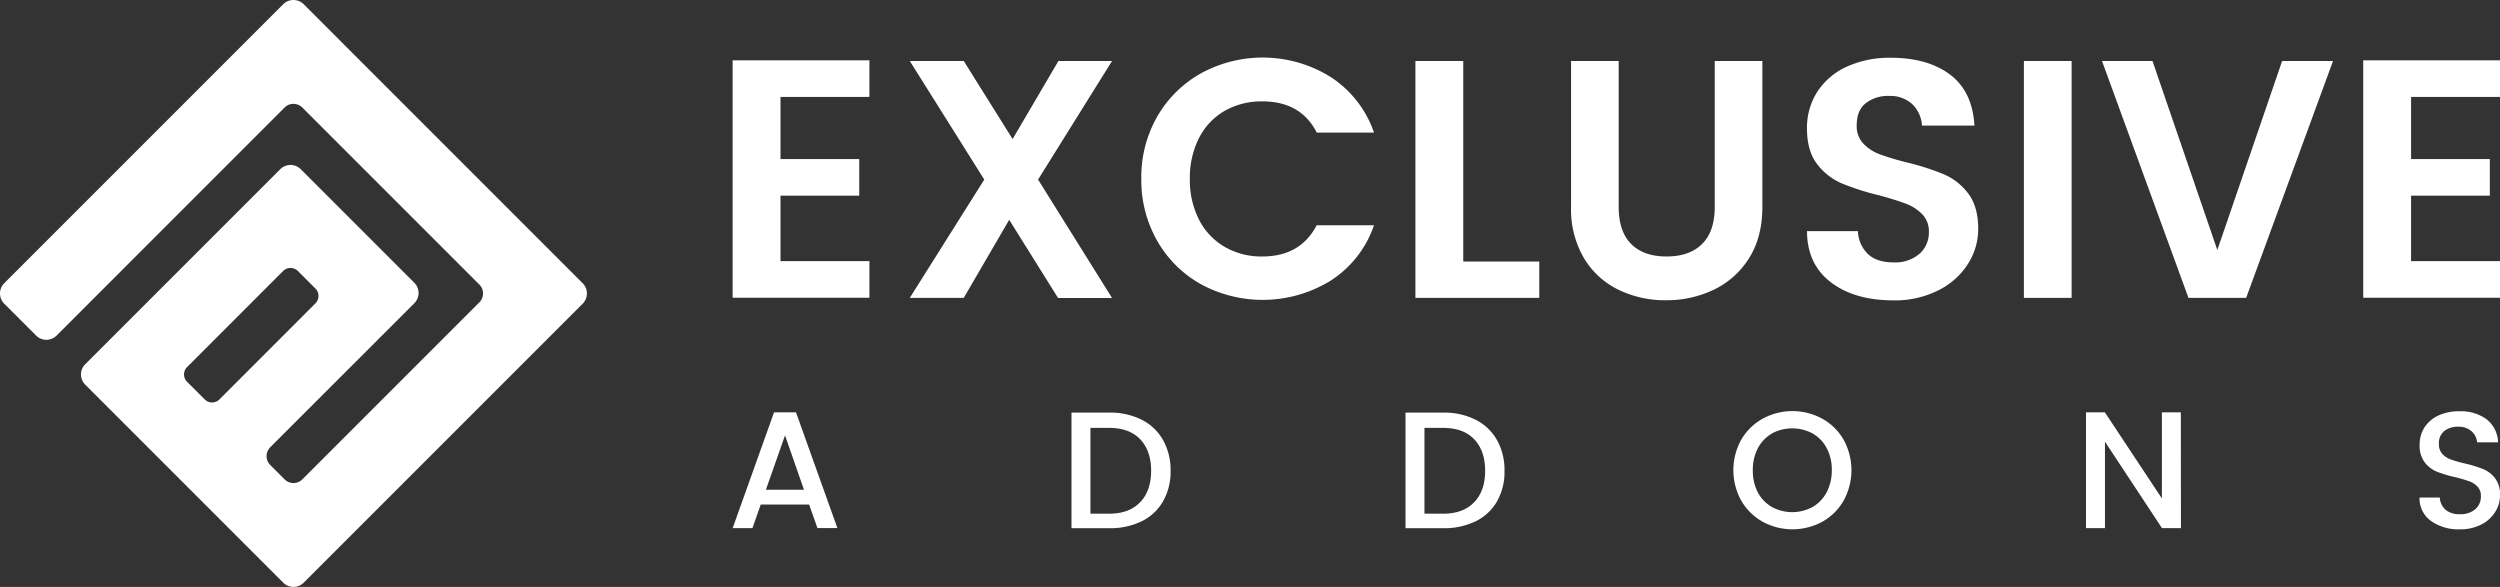 <svg xmlns="http://www.w3.org/2000/svg" viewBox="0 0 751.83 176.51"><rect x="0" y="0" width="751.83" height="176.51" fill="#333333" stroke="none"/><defs><style>.cls-1{fill:#fff;}</style></defs><title>White logo</title><g id="Layer_2" data-name="Layer 2"><g id="Layer_1-2" data-name="Layer 1"><g id="Logo_black" data-name="Logo black"><path class="cls-1" d="M234.72,29.16V47.84H258.4v11H234.72v19.7h26.74v11H220.33V18.14h41.13v11Z"></path><path class="cls-1" d="M312.18,54l22.25,35.62H318.2L303.5,66.1,289.83,89.58H273.6L296,54,273.6,18.34h16.23l14.69,23.48L318.3,18.34h16.13Z"></path><path class="cls-1" d="M400.3,23.24a32.47,32.47,0,0,1,12.91,16.64H396q-4.8-9.39-16.33-9.39a22.39,22.39,0,0,0-11.38,2.85,19.7,19.7,0,0,0-7.71,8.17,26.3,26.3,0,0,0-2.75,12.25A26.25,26.25,0,0,0,360.55,66a20,20,0,0,0,7.71,8.22,22,22,0,0,0,11.38,2.91q11.43,0,16.33-9.39h17.24A32.2,32.2,0,0,1,400.3,84.32a39,39,0,0,1-39,1.23,34.36,34.36,0,0,1-13.22-13,36.75,36.75,0,0,1-4.85-18.83A36.52,36.52,0,0,1,348.05,35a34.63,34.63,0,0,1,13.22-13,38.65,38.65,0,0,1,39,1.22Z"></path><path class="cls-1" d="M440.05,78.66h22.86V89.58H425.66V18.34h14.39Z"></path><path class="cls-1" d="M486.79,18.34V62.23q0,7.35,3.73,11.12t10.66,3.78q6.94,0,10.72-3.78t3.78-11.12V18.34H530V62.23q0,9.08-4,15.41a25.47,25.47,0,0,1-10.61,9.49,32.88,32.88,0,0,1-14.44,3.16,32,32,0,0,1-14.24-3.16,24.66,24.66,0,0,1-10.36-9.49,29,29,0,0,1-3.88-15.41V18.34Z"></path><path class="cls-1" d="M591.76,79.47a22.29,22.29,0,0,1-8.88,7.86,28.94,28.94,0,0,1-13.42,3q-11.75,0-18.88-5.46t-7.15-15.36h15.31a10.07,10.07,0,0,0,3.12,7q2.7,2.4,7.6,2.4a11.25,11.25,0,0,0,7.76-2.55,8.48,8.48,0,0,0,2.85-6.63,7.27,7.27,0,0,0-2-5.31,13.59,13.59,0,0,0-4.9-3.16q-2.91-1.12-8.21-2.56a75.8,75.8,0,0,1-11.13-3.57,18.41,18.41,0,0,1-7.34-5.76q-3.06-3.93-3.07-10.67a20,20,0,0,1,3.22-11.28,20.77,20.77,0,0,1,8.93-7.45,31,31,0,0,1,13-2.6q11.12,0,17.86,5.05t7.35,15.36H578A9.66,9.66,0,0,0,575,31.25a9.81,9.81,0,0,0-6.84-2.4,10.92,10.92,0,0,0-7.09,2.2c-1.81,1.46-2.7,3.69-2.7,6.68a7.6,7.6,0,0,0,2,5.46,13.16,13.16,0,0,0,4.95,3.22,81.2,81.2,0,0,0,8.17,2.45,75.23,75.23,0,0,1,11.12,3.57,18.06,18.06,0,0,1,7.3,5.77q3,3.93,3,10.66A19.43,19.43,0,0,1,591.76,79.47Z"></path><path class="cls-1" d="M623,18.34V89.58H608.65V18.34Z"></path><path class="cls-1" d="M647.32,18.34l19.5,56.85,19.49-56.85h15.31L675.49,89.58H658.14l-26-71.24Z"></path><path class="cls-1" d="M725.09,29.16V47.84h23.68v11H725.09v19.7h26.74v11H710.7V18.14h41.13v11Z"></path><path class="cls-1" d="M243.33,151.73H228.78l-2.5,7.1h-5.95L232.78,124h6.6l12.45,34.8h-6Zm-1.55-4.45-5.7-16.35-5.75,16.35Z"></path><path class="cls-1" d="M349.75,150.78a14.94,14.94,0,0,1-6.45,6,21.6,21.6,0,0,1-9.72,2.07H322.23V124.08h11.35a21.09,21.09,0,0,1,9.72,2.13,15.15,15.15,0,0,1,6.45,6.1,18.31,18.31,0,0,1,2.28,9.27A17.89,17.89,0,0,1,349.75,150.78Zm-6.85.25q3.28-3.45,3.28-9.45t-3.28-9.47q-3.27-3.42-9.32-3.43h-5.65v25.8h5.65Q339.63,154.48,342.9,151Z"></path><path class="cls-1" d="M450.2,150.78a14.94,14.94,0,0,1-6.45,6,21.6,21.6,0,0,1-9.72,2.07H422.68V124.08H434a21.09,21.09,0,0,1,9.72,2.13,15.15,15.15,0,0,1,6.45,6.1,18.31,18.31,0,0,1,2.28,9.27A17.89,17.89,0,0,1,450.2,150.78Zm-6.85.25q3.28-3.45,3.28-9.45t-3.28-9.47q-3.27-3.42-9.32-3.43h-5.65v25.8H434Q440.08,154.48,443.35,151Z"></path><path class="cls-1" d="M548,125.91a16.75,16.75,0,0,1,6.43,6.32,19,19,0,0,1,0,18.33,16.69,16.69,0,0,1-6.43,6.35,18.78,18.78,0,0,1-17.9,0,17,17,0,0,1-6.45-6.35,18.91,18.91,0,0,1,0-18.33,17,17,0,0,1,6.45-6.32,18.71,18.71,0,0,1,17.9,0Zm-15.12,4.47a10.94,10.94,0,0,0-4.23,4.4,13.85,13.85,0,0,0-1.52,6.6A14,14,0,0,0,528.6,148a11,11,0,0,0,4.23,4.45,12.83,12.83,0,0,0,12.3,0,10.92,10.92,0,0,0,4.22-4.45,13.92,13.92,0,0,0,1.53-6.63,13.74,13.74,0,0,0-1.53-6.6,10.85,10.85,0,0,0-4.22-4.4,13,13,0,0,0-12.3,0Z"></path><path class="cls-1" d="M655.88,158.83h-5.7l-17.15-26v26h-5.7V124H633l17.15,25.9V124h5.7Z"></path><path class="cls-1" d="M750.4,153.93a10.35,10.35,0,0,1-4.17,3.8,13.58,13.58,0,0,1-6.45,1.45,14.17,14.17,0,0,1-8.75-2.55,8.31,8.31,0,0,1-3.4-7h6.1a5.29,5.29,0,0,0,1.7,3.65,6.3,6.3,0,0,0,4.35,1.35,6.65,6.65,0,0,0,4.62-1.5,4.92,4.92,0,0,0,1.68-3.85,4,4,0,0,0-1-2.92,6.63,6.63,0,0,0-2.57-1.65,41.06,41.06,0,0,0-4.25-1.23,36.28,36.28,0,0,1-5.5-1.67,8.83,8.83,0,0,1-3.6-2.8,8.3,8.3,0,0,1-1.5-5.23,9.5,9.5,0,0,1,1.5-5.3,9.85,9.85,0,0,1,4.2-3.55,14.67,14.67,0,0,1,6.2-1.25,13.12,13.12,0,0,1,8.22,2.4,9.16,9.16,0,0,1,3.48,6.95h-6.3a5.07,5.07,0,0,0-1.7-3.35,5.75,5.75,0,0,0-4-1.35,6.5,6.5,0,0,0-4.2,1.3,4.66,4.66,0,0,0-1.6,3.85,4.26,4.26,0,0,0,1,3,6.51,6.51,0,0,0,2.58,1.7,38.47,38.47,0,0,0,4.3,1.22,38,38,0,0,1,5.45,1.68,8.75,8.75,0,0,1,3.57,2.75,8.11,8.11,0,0,1,1.48,5.17A9.46,9.46,0,0,1,750.4,153.93Z"></path><path class="cls-1" d="M1.27,91.33l9.6,9.59a4.35,4.35,0,0,0,6.14,0L85.58,32.34a3.78,3.78,0,0,1,5.34,0l53.24,53.24a3.77,3.77,0,0,1,0,5.34L90.92,144.16a3.77,3.77,0,0,1-5.34,0l-4.31-4.31a3.78,3.78,0,0,1,0-5.34L124.6,91.19a4.35,4.35,0,0,0,0-6.15L90.44,50.88a4.35,4.35,0,0,0-6.15,0L25.63,109.54a4.33,4.33,0,0,0,0,6.14l59.55,59.55a4.35,4.35,0,0,0,6.15,0l83.9-83.9a4.35,4.35,0,0,0,0-6.15L91.33,1.27a4.36,4.36,0,0,0-6.15,0L1.27,85.18A4.36,4.36,0,0,0,1.27,91.33Zm55,19.06L85.14,81.5a3.15,3.15,0,0,1,4.44,0l5.29,5.28a3.15,3.15,0,0,1,0,4.44L66,120.11a3.13,3.13,0,0,1-4.44,0l-5.29-5.28A3.15,3.15,0,0,1,56.25,110.39Z"></path></g></g></g></svg>